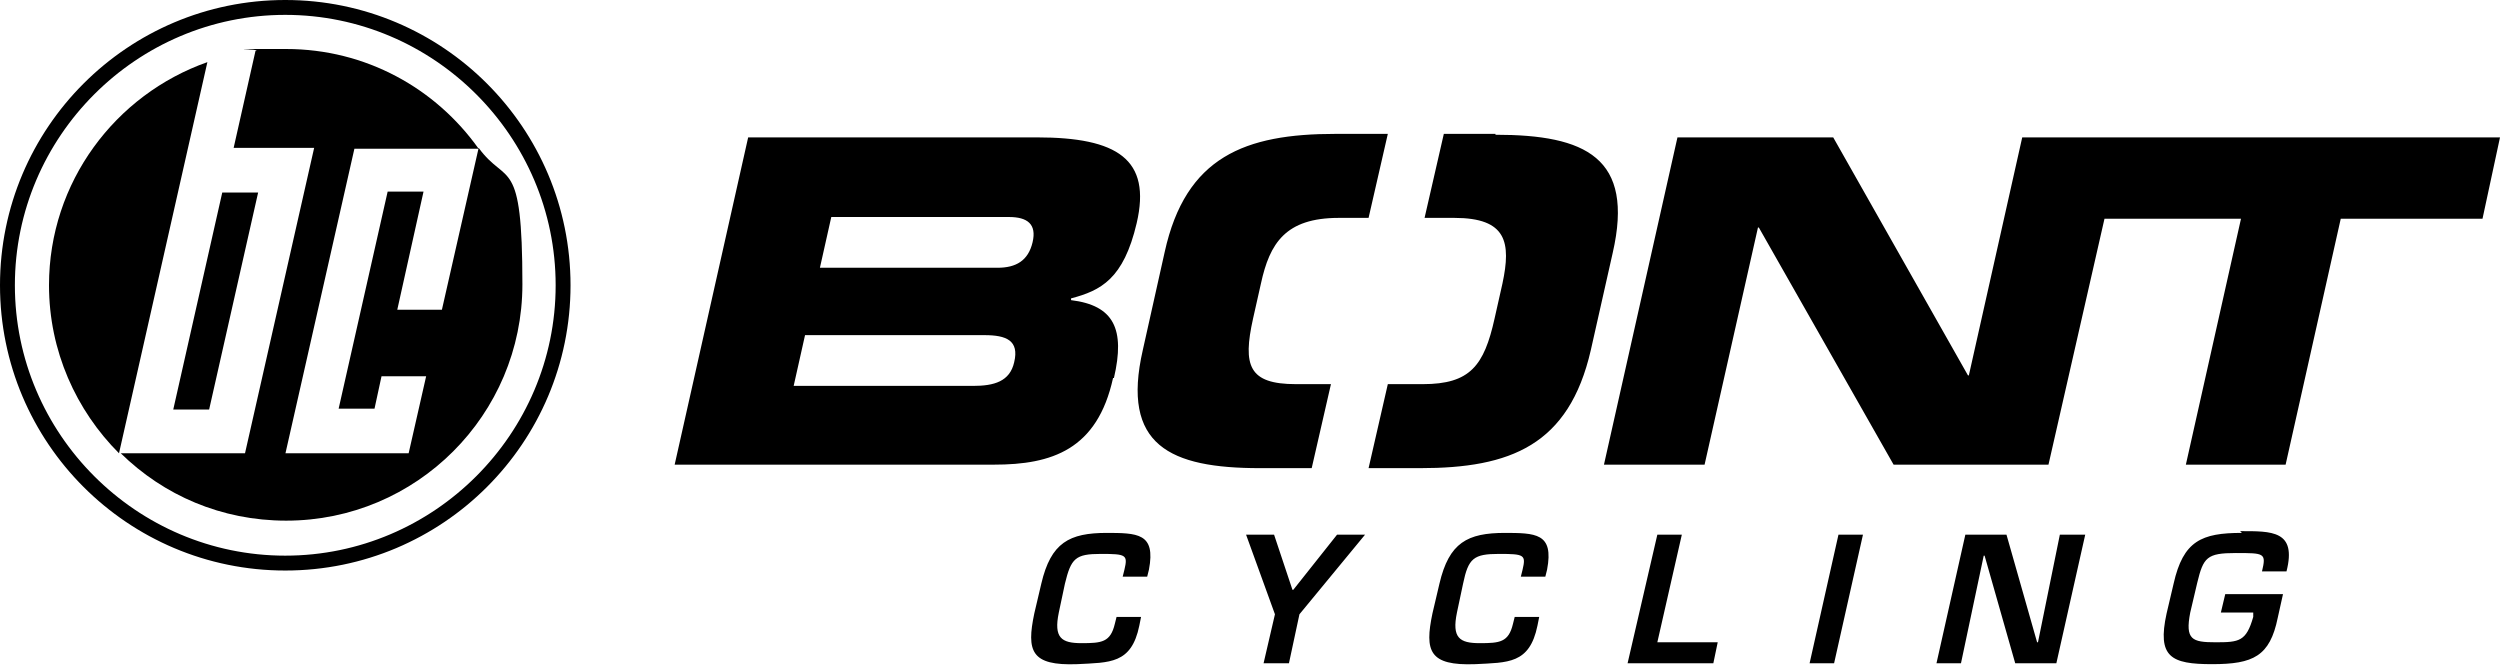 <svg id="Layer_2" data-name="Layer 2" xmlns="http://www.w3.org/2000/svg" version="1.1" viewBox="0 0 285.7 76" width="285.7" height="76"><defs><style>.cls-1{fill:#000;stroke-width:0}</style></defs><g id="Layer_1-2" data-name="Layer 1-2"><path class="cls-1" d="M126.5 60.9c-4.3 0-6.4 1.1-7.5 5.8l-.8 3.4c-.9 4.3-.4 6 4.9 5.8 3.7-.2 6.2 0 7.1-4.4l.2-1h-2.8l-.2.8c-.5 2.1-1.5 2.2-3.8 2.2s-3.2-.6-2.6-3.5l.7-3.3c.7-2.9 1.2-3.4 4.1-3.4s3.1.1 2.7 1.8l-.2.8h2.8l.2-.8c.8-4.2-1.3-4.2-5-4.2M147.8 67.4h-.1l-2.1-6.3h-3.2l3.3 9.1-1.3 5.6h2.9l1.2-5.6 7.5-9.1h-3.2l-5 6.3zM172 60.9c-4.3 0-6.4 1.1-7.5 5.8l-.8 3.4c-.9 4.3-.4 6 4.9 5.8 3.7-.2 6.2 0 7.1-4.4l.2-1h-2.8l-.2.8c-.5 2.1-1.5 2.2-3.8 2.2s-3.2-.6-2.6-3.5l.7-3.3c.6-2.9 1.2-3.4 4.1-3.4s3.1.1 2.7 1.8l-.2.8h2.8l.2-.8c.8-4.2-1.3-4.2-5-4.2M192.2 61.1h-2.8L186 75.8h9.8l.5-2.4h-6.9l2.8-12.3zM206.8 75.8h2.8l3.3-14.7h-2.8l-3.3 14.7zM232.9 73.4h-.1l-3.5-12.3h-4.7l-3.3 14.7h2.8l2.6-12.3h.1l3.5 12.3h4.7l3.3-14.7h-2.9l-2.5 12.3zM256.2 60.9c-4.6 0-6.7.9-7.8 5.8l-.8 3.4c-1.1 5 .5 5.8 5.2 5.8s6.6-.9 7.5-5.3l.6-2.7h-6.6l-.5 2.1h3.7v.5c-.8 2.8-1.6 2.9-4.3 2.9s-3.5-.3-2.9-3.4l.8-3.4c.7-2.9 1.1-3.4 4.4-3.4s3.5 0 3 2.1h2.8c1.2-4.7-1.7-4.6-5.3-4.6M127.3 43.2c1.3-5.6 0-8.3-4.9-8.9v-.2c3.4-.9 6-2.2 7.5-8.6 1.7-7.3-2.2-9.8-11.4-9.8h-33l-8.4 37.4h36.5c6.6 0 11.8-1.7 13.6-9.9m-11.3-1.8c-.5 2.2-2.3 2.7-4.7 2.7H90.7l1.3-5.8h20.5c2.5 0 4 .6 3.4 3.1m2.1-13.7c-.5 2.1-1.9 2.9-4 2.9H93.7l1.3-5.8h20.3c2.1 0 3.2.8 2.7 2.9M242.6 15.7h-11.5L225 42.9h-.1l-15.4-27.2h-17.8l-8.4 37.4h11.5l6.1-27.1h.1l15.4 27.1h17.7l6.4-28.1h15.6l-6.3 28.1h11.4l6.3-28.1h16.2l2-9.3h-43.1zM152.6 15.3c-10.3 0-17.1 2.6-19.5 13.5L130.6 40c-2.5 10.9 3.1 13.5 13.4 13.5h5.9l2.2-9.6h-4c-5.4 0-6.1-2.1-4.9-7.5l.9-4c1-4.6 2.8-7.5 8.9-7.5h3.4l2.2-9.6h-5.9zM170.9 15.3H165l-2.2 9.6h3.4c6 0 6.5 2.8 5.5 7.5l-.9 4c-1.2 5.4-2.8 7.5-8.2 7.5h-4l-2.2 9.6h5.9c10.3 0 17-2.6 19.5-13.5l2.5-11.1c2.5-10.9-3.1-13.5-13.4-13.5M32.6 0C14.6 0 0 14.6 0 32.6s14.6 32.6 32.6 32.6 32.6-14.6 32.6-32.6S50.6 0 32.6 0m0 63.5c-17 0-30.9-13.9-30.9-30.9S15.6 1.7 32.6 1.7s30.9 13.9 30.9 30.9-13.9 30.9-30.9 30.9"/><path class="cls-1" d="M5.6 32.6c0 7.5 3.1 14.3 8 19.2L23.7 7.1C13.2 10.8 5.6 20.8 5.6 32.6M23.9 46.8 29.5 22h-4.1l-5.6 24.8h4.1z"/><path class="cls-1" d="M32.6 51.9 40.5 17h14.2c-4.9-6.9-12.9-11.4-22-11.4s-2.4 0-3.5.2l-2.5 11.1h9.2L28 51.8H13.8c4.9 4.8 11.5 7.7 18.9 7.7 14.9 0 27-12.1 27-27s-1.8-11.2-5-15.6l-4.2 18.5h-5.1l3-13.5h-4.1l-5.6 24.8h4.1l.8-3.7h5.1l-2 8.8H32.5z"/></g></svg>
